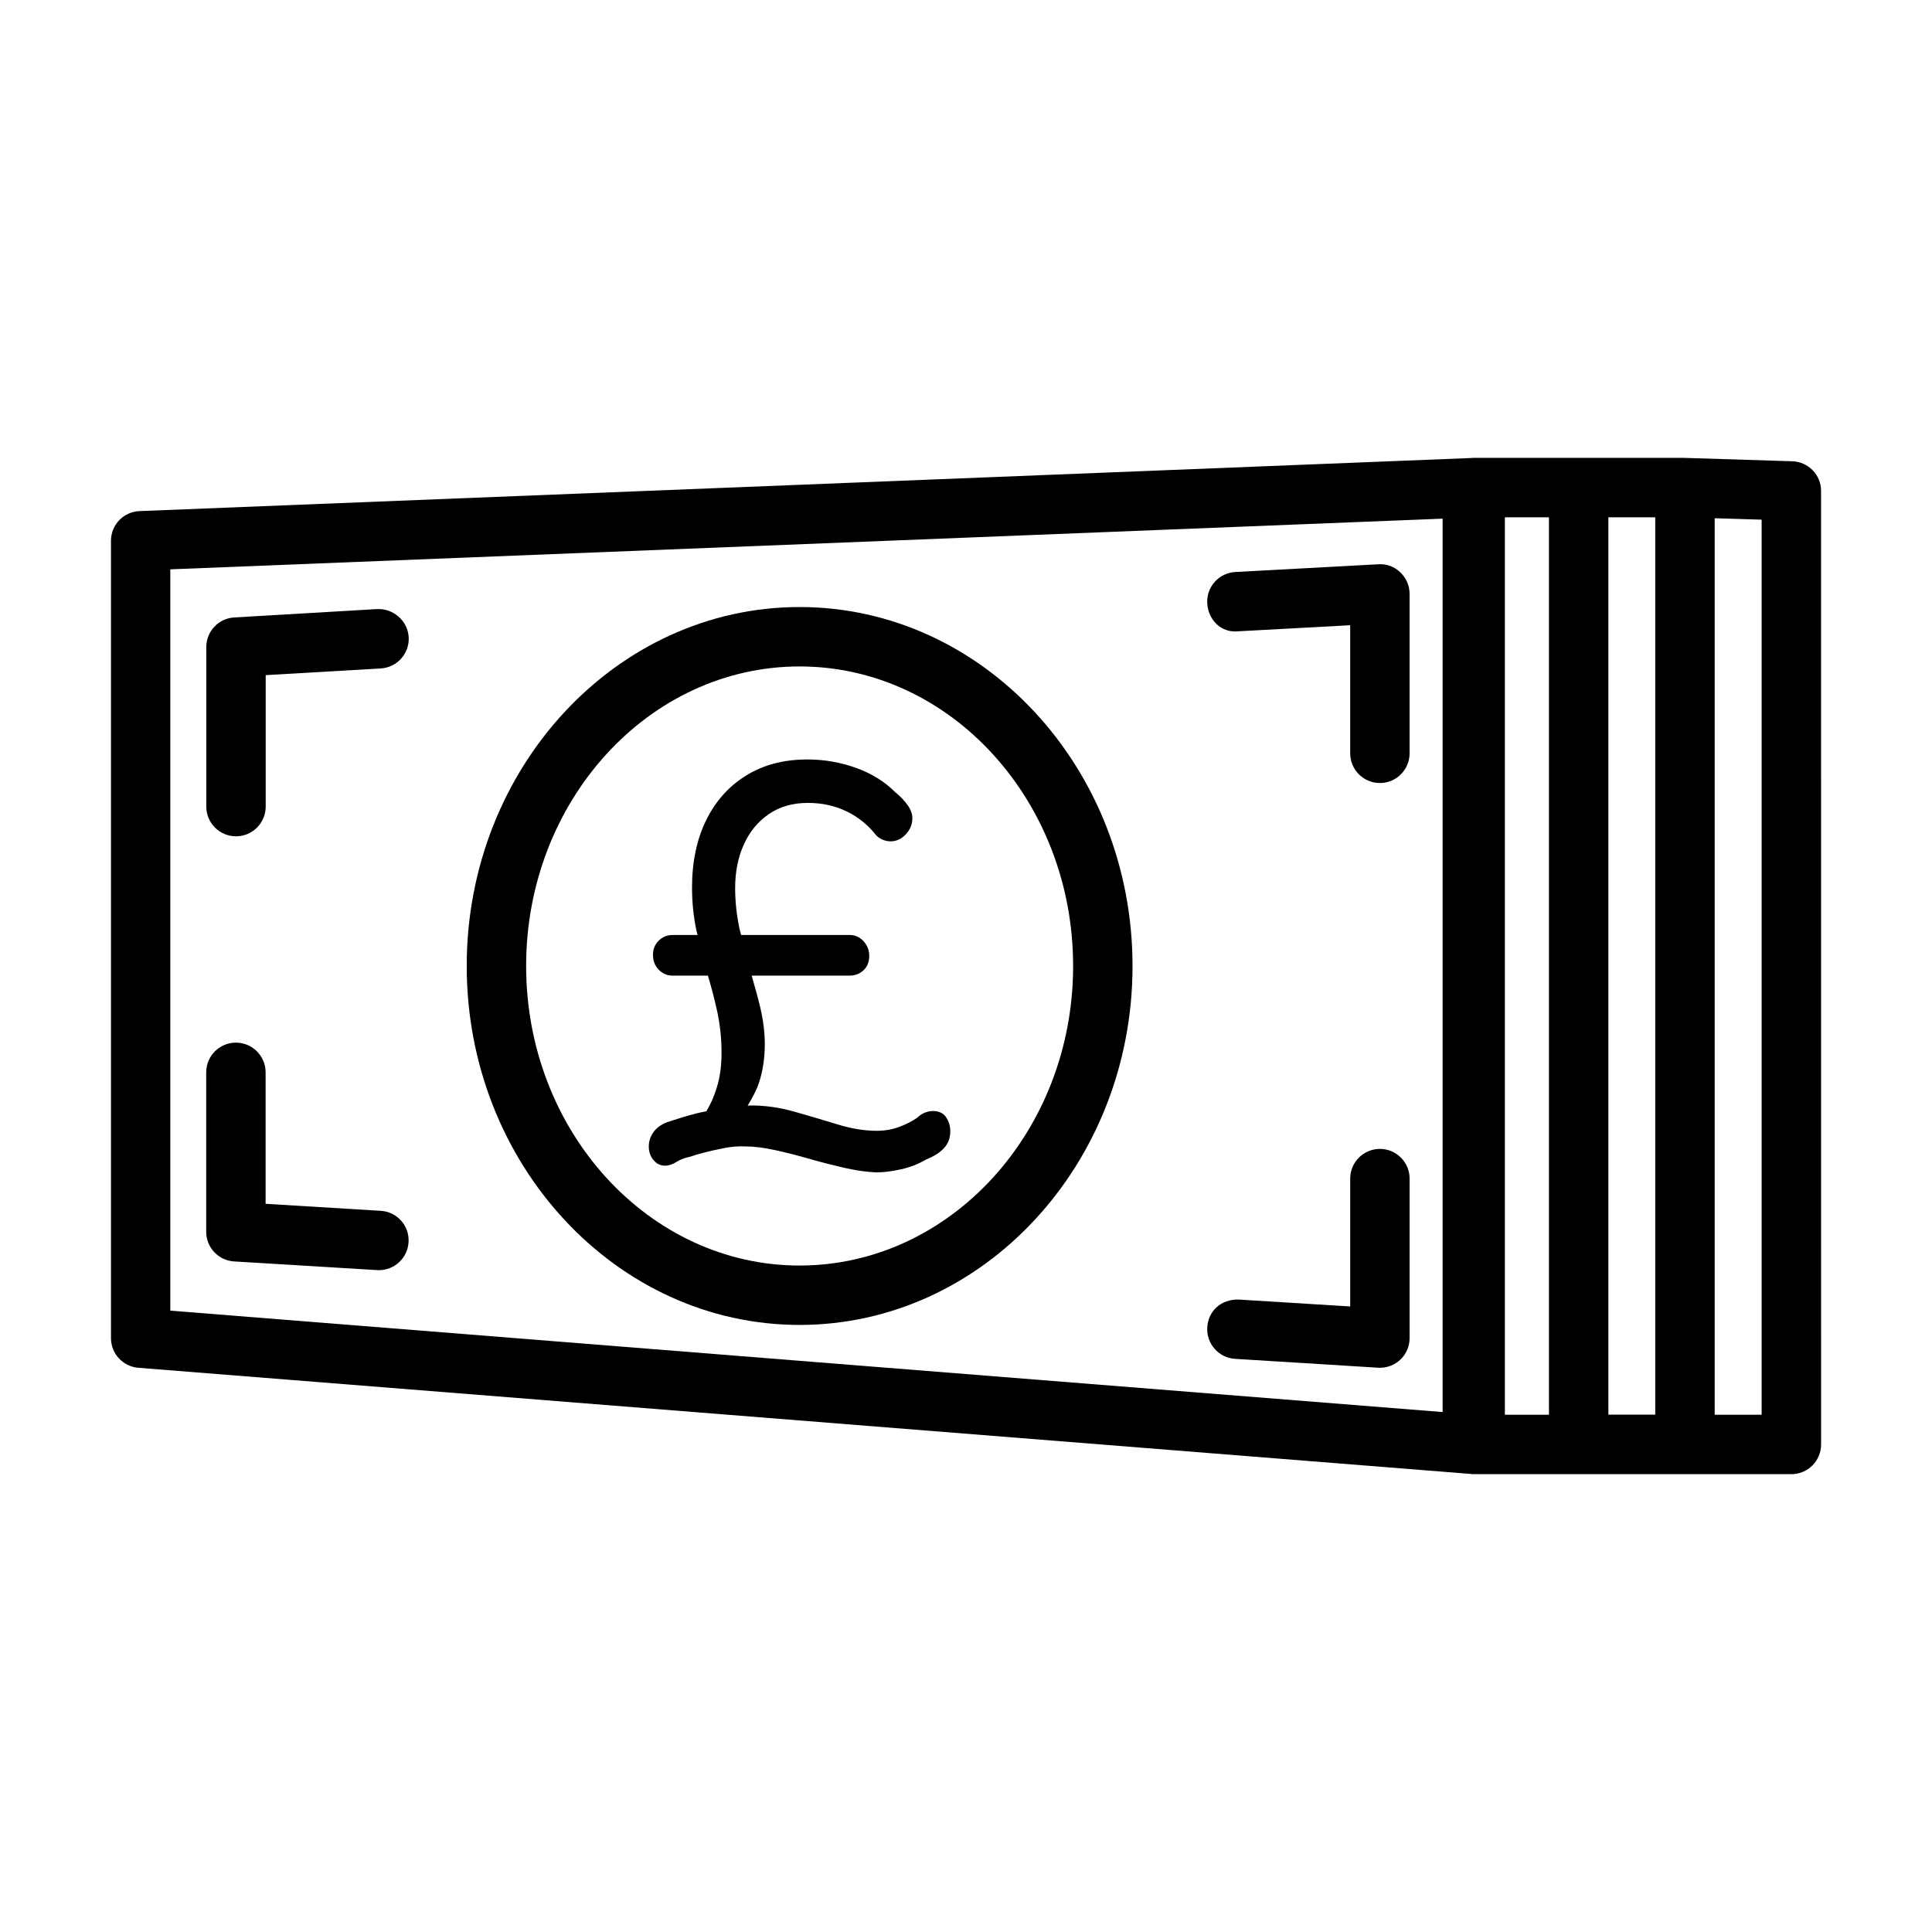 <?xml version="1.0" encoding="UTF-8"?>
<!-- Uploaded to: SVG Repo, www.svgrepo.com, Generator: SVG Repo Mixer Tools -->
<svg fill="#000000" width="800px" height="800px" version="1.1" viewBox="144 144 512 512" xmlns="http://www.w3.org/2000/svg">
 <g>
  <path d="m515.1 295.68c-1.574-1.496-3.527-2.281-5.84-2.141l-37.895 2.047c-4.328 0.234-7.668 3.938-7.43 8.281 0.234 4.344 3.637 7.949 8.281 7.43l29.598-1.605v33.945c0 4.344 3.527 7.871 7.871 7.871s7.871-3.527 7.871-7.871v-42.242c0-2.156-0.898-4.234-2.457-5.715z"/>
  <path d="m509.69 448.47c-4.344 0-7.871 3.527-7.871 7.871v33.883l-29.535-1.828c-4.738-0.125-8.078 3.039-8.344 7.367-0.27 4.328 3.023 8.078 7.367 8.344l37.895 2.348c0.172 0 0.332 0.016 0.488 0.016 2 0 3.922-0.754 5.398-2.141 1.59-1.48 2.473-3.559 2.473-5.731v-42.258c0-4.344-3.527-7.871-7.871-7.871z"/>
  <path d="m243.98 305.41-37.895 2.219c-4.172 0.234-7.414 3.684-7.414 7.856v42.273c0 4.344 3.527 7.871 7.871 7.871s7.871-3.527 7.871-7.871v-34.84l30.496-1.777c4.328-0.25 7.652-3.969 7.398-8.312-0.27-4.367-4.125-7.609-8.328-7.418z"/>
  <path d="m244.9 464.88-30.512-1.859v-34.84c0-4.344-3.527-7.871-7.871-7.871s-7.871 3.527-7.871 7.871v42.258c0 4.156 3.242 7.606 7.398 7.856l37.895 2.297c0.172 0 0.332 0.016 0.473 0.016 4.141 0 7.606-3.227 7.856-7.398 0.285-4.344-3.019-8.074-7.367-8.328z"/>
  <path d="m618.96 266.24-28.184-0.883c-0.047 0-0.078 0.016-0.125 0.016s-0.078-0.031-0.125-0.031h-56.352c-0.062 0-0.094 0.031-0.156 0.031l-353.05 14.074c-4.234 0.172-7.559 3.637-7.559 7.871v211.3c0 4.109 3.148 7.527 7.242 7.856l353.28 28.148c0.094 0 0.172 0.047 0.27 0.047h84.535c4.344 0 7.871-3.527 7.871-7.871l-0.008-252.7c0-4.25-3.383-7.731-7.637-7.856zm-64.469 252.68h-11.684v-237.83h11.684zm-365.36-224.04 337.18-13.43v236.76l-337.18-26.875zm381.1-13.793h12.422v237.81h-12.422zm40.621 237.83h-12.438v-237.58l12.438 0.379z"/>
  <path d="m355.9 304.87c-48.633 0-88.215 42.668-88.215 95.125 0 52.461 39.582 95.125 88.215 95.125 48.648 0 88.23-42.668 88.23-95.125 0-52.457-39.582-95.125-88.23-95.125zm0 174.51c-39.957 0-72.469-35.613-72.469-79.383 0-43.77 32.496-79.383 72.469-79.383 39.977 0.004 72.488 35.617 72.488 79.387 0 43.766-32.527 79.379-72.488 79.379z"/>
  <path d="m391.17 438.43c-0.551 0-1.195 0.125-1.922 0.379-0.738 0.25-1.465 0.723-2.203 1.418-1.289 0.898-2.852 1.699-4.691 2.394-1.828 0.691-3.856 1.055-6.062 1.055-3.211 0-6.676-0.566-10.391-1.715-3.715-1.148-7.527-2.266-11.43-3.371-3.906-1.102-7.746-1.637-11.492-1.637-0.285 0-0.566 0.062-0.852 0.062 1.102-1.875 2.219-3.715 2.977-5.984 1.055-3.133 1.574-6.598 1.574-10.391 0-2.992-0.395-6.156-1.164-9.492-0.66-2.801-1.465-5.684-2.312-8.598h25.93c1.465 0 2.707-0.473 3.715-1.418 1.008-0.945 1.512-2.219 1.512-3.809 0-1.496-0.504-2.785-1.512-3.891-1.008-1.102-2.25-1.652-3.715-1.652h-28.734c-0.125-0.535-0.285-1.039-0.41-1.574-0.77-3.637-1.164-7.258-1.164-10.848 0-4.281 0.754-8.125 2.281-11.508 1.512-3.387 3.715-6.078 6.613-8.078 2.898-2 6.359-2.992 10.391-2.992 3.762 0 7.18 0.754 10.266 2.25 3.086 1.496 5.668 3.59 7.777 6.281 0.457 0.504 1.023 0.898 1.715 1.195 0.691 0.301 1.402 0.457 2.141 0.457 1.559 0 2.914-0.629 4.062-1.875 1.148-1.242 1.715-2.66 1.715-4.266 0-1.102-0.41-2.25-1.242-3.434-0.836-1.195-1.922-2.348-3.305-3.449-2.754-2.785-6.203-4.93-10.328-6.422-4.141-1.496-8.453-2.25-12.941-2.25-6.25 0-11.668 1.418-16.246 4.266-4.598 2.832-8.125 6.816-10.613 11.887-2.473 5.086-3.715 11.02-3.715 17.805 0 3.891 0.395 7.684 1.164 11.367 0.078 0.41 0.219 0.789 0.301 1.195h-6.582c-1.465 0-2.707 0.504-3.715 1.496-1.008 0.992-1.512 2.25-1.512 3.731 0 1.605 0.504 2.93 1.512 3.969 1.008 1.039 2.25 1.574 3.715 1.574h9.336c0.914 3.102 1.746 6.234 2.441 9.414 0.77 3.59 1.164 7.273 1.164 11.066 0 3.387-0.41 6.422-1.242 9.117-0.77 2.535-1.73 4.613-2.785 6.344-0.93 0.203-1.859 0.348-2.785 0.598-2.441 0.645-4.977 1.418-7.652 2.312-1.559 0.598-2.754 1.48-3.574 2.613-0.82 1.148-1.242 2.426-1.242 3.809 0 1.402 0.41 2.598 1.242 3.59 0.82 0.992 1.844 1.496 3.039 1.496 1.008 0 2.016-0.332 3.023-0.977 1.008-0.645 2.25-1.117 3.715-1.418 0.82-0.301 2.016-0.645 3.574-1.055s3.32-0.805 5.305-1.195c1.969-0.395 3.871-0.551 5.715-0.457 2.297 0 4.914 0.332 7.856 0.977 2.945 0.645 5.969 1.418 9.086 2.312 3.117 0.898 6.219 1.684 9.305 2.394 3.07 0.691 5.902 1.102 8.469 1.195 1.922 0 4.109-0.285 6.551-0.82 2.426-0.551 4.66-1.418 6.676-2.629 2.031-0.805 3.574-1.793 4.691-2.992 1.102-1.195 1.652-2.691 1.652-4.488 0-1.289-0.363-2.519-1.102-3.668-0.715-1.086-1.91-1.668-3.562-1.668z"/>
 </g>
</svg>